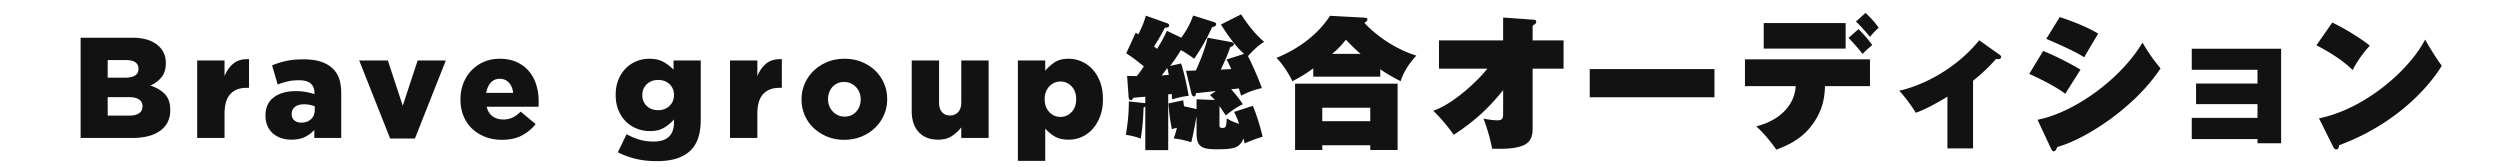 <svg xmlns="http://www.w3.org/2000/svg" viewBox="0 0 838 56"><defs><clipPath id="d"><path class="g" d="M0 0h838v56H0z"/></clipPath><style>.f{fill:#121212}.g{fill:none}</style></defs><g id="b"><g clip-path="url(#d)" id="c"><path class="f" d="M27.023 12.64h17.233c2.112 0 3.92.256 5.424.768 1.504.512 2.752 1.265 3.744 2.256a7.44 7.44 0 0 1 1.584 2.352c.384.897.576 1.92.576 3.072v.097c0 1.952-.488 3.527-1.464 4.727-.976 1.2-2.217 2.12-3.72 2.76 2.047.672 3.672 1.632 4.871 2.88 1.2 1.248 1.801 3.024 1.801 5.328v.097c0 2.912-1.112 5.183-3.336 6.815-2.224 1.632-5.352 2.448-9.384 2.448H27.023v-33.6ZM41.98 26.032c1.447 0 2.547-.24 3.303-.72.756-.48 1.134-1.215 1.134-2.208v-.096c0-.927-.354-1.64-1.061-2.136-.708-.496-1.768-.744-3.183-.744h-6.076v5.904h5.883Zm1.317 12.72c1.44 0 2.544-.264 3.311-.792.769-.528 1.153-1.288 1.153-2.28v-.096c0-.928-.368-1.663-1.104-2.208-.737-.543-1.888-.815-3.456-.815h-7.104v6.191h7.2ZM66.096 20.272h9.168v5.232c.735-1.792 1.743-3.208 3.023-4.248s3.008-1.512 5.185-1.416v9.6h-.769c-2.4 0-4.24.705-5.52 2.112-1.28 1.409-1.92 3.617-1.92 6.624v8.064h-9.167V20.272ZM97.727 46.816c-1.248 0-2.4-.176-3.456-.528a8.139 8.139 0 0 1-2.76-1.536c-.784-.672-1.4-1.512-1.848-2.52-.448-1.008-.672-2.151-.672-3.432v-.096c0-2.688.936-4.72 2.808-6.096s4.327-2.064 7.368-2.064c1.216 0 2.376.104 3.48.312 1.104.208 2.023.44 2.76.696v-.432c0-1.344-.425-2.383-1.272-3.12-.849-.735-2.153-1.104-3.912-1.104-1.376 0-2.624.128-3.745.384-1.12.257-2.255.609-3.407 1.056L91.2 21.904a28.526 28.526 0 0 1 4.68-1.464c1.647-.367 3.592-.552 5.832-.552 2.335 0 4.311.272 5.928.816 1.615.545 2.935 1.328 3.96 2.352a8.233 8.233 0 0 1 2.136 3.48c.432 1.36.648 2.952.648 4.776V46.24h-9.025v-2.688a10.21 10.21 0 0 1-3.191 2.376c-1.232.592-2.712.888-4.44.888Zm3.264-5.712c1.344 0 2.432-.384 3.264-1.152.832-.767 1.248-1.807 1.248-3.12v-1.2c-.448-.192-.984-.352-1.608-.48s-1.272-.192-1.944-.192c-1.345 0-2.376.297-3.097.888-.72.592-1.08 1.368-1.08 2.328v.096c0 .896.305 1.592.913 2.088s1.376.744 2.304.744ZM120.407 20.272h9.6l4.992 15.168 4.992-15.168h9.455l-10.367 26.16h-8.305l-10.367-26.16ZM168.268 46.864c-2.048 0-3.92-.328-5.616-.984-1.697-.655-3.16-1.568-4.392-2.735-1.233-1.168-2.193-2.584-2.88-4.249-.689-1.664-1.032-3.503-1.032-5.52v-.096c0-1.887.32-3.664.96-5.328.64-1.663 1.544-3.103 2.713-4.32a12.879 12.879 0 0 1 4.15-2.88c1.6-.703 3.361-1.056 5.281-1.056 2.24 0 4.184.384 5.832 1.152 1.648.768 3.008 1.8 4.08 3.096s1.872 2.8 2.4 4.512c.528 1.712.792 3.528.792 5.448v.912c0 .32-.016.641-.048.96h-17.376c.351 1.44 1.015 2.513 1.992 3.216.976.704 2.184 1.056 3.624 1.056 1.088 0 2.088-.207 3-.624.912-.415 1.831-1.087 2.76-2.016l5.04 4.176a14.02 14.02 0 0 1-4.632 3.84c-1.84.96-4.056 1.44-6.648 1.44Zm3.744-15.744c-.16-1.44-.64-2.584-1.44-3.432-.8-.847-1.824-1.272-3.072-1.272-1.217 0-2.208.425-2.976 1.272-.768.848-1.28 1.992-1.536 3.432h9.024ZM220.107 54.016c-2.528 0-4.856-.256-6.983-.768a27.327 27.327 0 0 1-6.024-2.208l2.927-6.048a22.266 22.266 0 0 0 4.273 1.8c1.44.432 3.039.648 4.8.648 2.303 0 4.015-.545 5.135-1.631 1.12-1.088 1.681-2.672 1.681-4.753v-1.008c-.929 1.056-2.017 1.968-3.265 2.736s-2.832 1.153-4.752 1.153c-1.6 0-3.095-.28-4.488-.84a10.788 10.788 0 0 1-3.647-2.4c-1.04-1.04-1.865-2.304-2.472-3.793-.608-1.488-.912-3.16-.912-5.016v-.096c0-1.888.304-3.576.912-5.063.607-1.489 1.423-2.752 2.447-3.792s2.216-1.84 3.576-2.4c1.36-.56 2.792-.84 4.296-.84 1.952 0 3.553.352 4.8 1.055a14.752 14.752 0 0 1 3.36 2.592v-3.072h9.12V40c0 2.4-.272 4.44-.816 6.12-.544 1.68-1.391 3.096-2.544 4.248-1.183 1.184-2.704 2.088-4.56 2.712-1.856.624-4.144.936-6.864.936Zm.529-17.088c1.536 0 2.8-.48 3.792-1.44.99-.96 1.488-2.16 1.488-3.6v-.096c0-1.44-.497-2.632-1.488-3.576-.992-.944-2.256-1.416-3.792-1.416-1.569 0-2.849.48-3.84 1.44-.992.96-1.488 2.16-1.488 3.6v.097c0 1.439.496 2.632 1.488 3.575.991.945 2.271 1.416 3.84 1.416ZM244.698 20.272h9.168v5.232c.736-1.792 1.743-3.208 3.024-4.248 1.28-1.04 3.007-1.512 5.184-1.416v9.6h-.768c-2.4 0-4.24.705-5.52 2.112-1.28 1.409-1.92 3.617-1.92 6.624v8.064h-9.168V20.272ZM282.983 46.864c-2.08 0-3.992-.36-5.736-1.08s-3.257-1.687-4.536-2.904a12.827 12.827 0 0 1-2.976-4.272c-.704-1.631-1.056-3.376-1.056-5.232v-.096c0-1.855.36-3.607 1.08-5.256a13.368 13.368 0 0 1 3-4.32c1.28-1.231 2.8-2.208 4.56-2.928 1.76-.72 3.68-1.08 5.76-1.08s3.991.353 5.736 1.056c1.744.705 3.256 1.673 4.537 2.904a13.13 13.13 0 0 1 2.975 4.296c.703 1.632 1.056 3.377 1.056 5.233v.095c0 1.857-.36 3.609-1.08 5.256a13.337 13.337 0 0 1-3 4.32c-1.28 1.232-2.8 2.208-4.56 2.928-1.76.72-3.68 1.08-5.76 1.08Zm.096-7.776c.832 0 1.584-.15 2.256-.452.672-.302 1.24-.714 1.704-1.238s.823-1.134 1.08-1.833a6.313 6.313 0 0 0 .384-2.19v-.095c0-.793-.137-1.539-.408-2.237s-.657-1.31-1.152-1.833a5.835 5.835 0 0 0-1.752-1.262 5.115 5.115 0 0 0-2.208-.476c-.833 0-1.584.151-2.255.453a4.929 4.929 0 0 0-1.705 1.238 5.657 5.657 0 0 0-1.08 1.833 6.288 6.288 0 0 0-.383 2.19v.094c0 .794.135 1.54.407 2.239s.656 1.308 1.152 1.832 1.08.944 1.752 1.261 1.408.476 2.208.476ZM314.49 46.816c-2.8 0-4.98-.847-6.54-2.544s-2.34-4.032-2.34-7.008V20.272h9.167v14.064c0 1.44.334 2.528 1.001 3.265.668.736 1.559 1.103 2.671 1.103 1.081 0 1.98-.367 2.696-1.103.714-.737 1.073-1.825 1.073-3.265V20.272h9.168V46.24h-9.168v-3.552c-.827 1.088-1.862 2.048-3.102 2.88-1.24.832-2.782 1.248-4.627 1.248ZM341.197 20.272h9.168v3.457a14.341 14.341 0 0 1 3.137-2.833c1.196-.8 2.769-1.2 4.716-1.2 1.531 0 2.991.312 4.38.936a11.083 11.083 0 0 1 3.664 2.664c1.052 1.152 1.89 2.56 2.513 4.225.622 1.664.934 3.536.934 5.615v.096c0 2.112-.312 4.008-.934 5.688-.623 1.68-1.453 3.104-2.49 4.272a10.679 10.679 0 0 1-3.638 2.688c-1.39.624-2.85.936-4.381.936-1.98 0-3.584-.377-4.813-1.128-1.228-.751-2.259-1.624-3.088-2.616V53.92h-9.168V20.272Zm14.232 18.913c1.497 0 2.756-.544 3.775-1.633 1.019-1.087 1.53-2.511 1.53-4.272v-.095c0-1.729-.511-3.136-1.53-4.225-1.02-1.087-2.278-1.632-3.775-1.632-.733 0-1.417.144-2.055.432s-1.194.696-1.673 1.224a5.862 5.862 0 0 0-1.122 1.848c-.271.704-.406 1.488-.406 2.353v.095c0 1.728.51 3.144 1.528 4.248 1.02 1.104 2.263 1.657 3.728 1.657ZM395.951 12.637c2.448-3.264 3.504-6.048 3.985-7.44l6.864 2.16c.432.144.864.336.864.72 0 .672-.672.864-1.392 1.056-1.392 3.12-3.457 6.96-6 10.56-2.113-1.583-3.937-2.64-4.417-2.927-1.92 3.168-3.072 4.608-3.648 5.328l3.696-.816c1.105 3.264 2.208 8.785 2.544 10.849-.864.096-2.448.24-5.568 1.2-.048-.816-.048-1.056-.144-1.824-.337.048-.528.048-1.152.144V50.32h-7.68V35.728c-.24.143-.337.191-.577.335-.096 3.457-.384 7.01-.96 10.417-2.208-.912-4.704-1.248-4.992-1.296 1.008-5.664 1.008-9.601 1.008-11.185l5.52.576v-2.16c-2.736.24-3.024.288-3.936.336-.576.768-.624.816-.912.816-.48 0-.672-.48-.72-.816l-.528-7.297c1.007 0 1.584.048 3.264.048.624-.815 1.68-2.208 2.352-3.264-3.504-2.784-3.84-3.024-5.904-4.368l3.168-6.913c.384.24.48.288.864.576 1.584-3.024 2.208-5.137 2.544-6.288l7.249 2.592c.24.096.576.288.576.624 0 .768-.912.816-1.44.816a65.867 65.867 0 0 1-3.649 6.288c.097.097.912.72 1.009.817 1.824-2.833 2.832-5.04 3.311-6.049l4.801 2.304Zm-6.576 12.674c.384-.048 2.063-.193 2.4-.193-.24-1.344-.384-1.872-.528-2.304a42.227 42.227 0 0 1-1.872 2.497Zm27.65-7.25c-1.92-1.68-4.129-4.127-7.777-9.84l6.769-3.408c.768 1.2 3.793 5.904 7.73 9.216-2.642 1.584-4.946 4.225-5.426 4.801 1.153 2.112 3.649 7.824 4.657 10.705-2.592.528-5.233 1.584-6.961 2.544-.24-.864-.336-1.152-.768-2.448-1.728.24-2.017.24-2.544.288 2.544 2.928 3.264 4.08 3.888 5.04-2.016.864-4.512 2.736-5.712 3.745a89.345 89.345 0 0 0-2.112-3.169v6.385c0 .768.288.96.96.96 1.248 0 1.295-.336 1.488-3.216 1.391.864 1.824 1.056 4.128 1.872-.624-1.969-1.2-3.024-1.68-4.033l6.288-2.016c1.68 3.985 2.881 8.497 3.265 10.37-1.92.527-3.265 1.055-6.049 2.207-.096-.624-.144-.72-.336-1.68-1.392 3.36-3.312 3.648-9.217 3.648-5.089 0-6.528-1.055-6.528-5.52v-5.569c-1.008 5.617-1.345 7.01-1.776 8.738a32.4 32.4 0 0 0-5.905-1.297c.288-.72.576-1.488 1.104-3.552-1.008.24-1.104.288-1.68.48-.672-2.976-1.057-6.865-1.152-8.641l4.944-1.056c.145 1.392.192 1.536.288 2.016l4.177.912V33.28l6.144.24a26.014 26.014 0 0 0-1.632-1.632l1.968-1.392c-1.631.192-4.944.576-6.672.72-.048.48-.144 1.104-.672 1.104-.288 0-.72-.384-.817-.816l-1.872-7.776c1.2 0 1.345-.049 3.313-.097.336-.72 3.024-6.624 3.936-10.993l8.017 1.489c.672.144.816.48.816.672 0 .48-.385.624-1.248 1.008-.912 2.688-1.392 3.744-3.169 7.536.864-.048 2.593-.144 3.505-.192-.768-1.776-1.057-2.304-1.585-3.216l5.905-1.872ZM462.673 25.694h-22.466V22.91c-3.072 2.304-5.809 3.696-7.009 4.32-.767-1.824-3.264-5.856-5.328-7.824 2.784-1.152 12.145-5.136 17.953-14.113l11.522.624c.912.048 1.008.336 1.008.576 0 .576-.672.96-1.008 1.152 1.727 2.016 8.352 8.209 17.425 10.993-2.497 2.64-4.369 5.664-5.28 8.592-3.169-1.68-5.137-2.784-6.817-4.032v2.496ZM443.23 48.688v1.584h-9.12V28.047h34.37v22.225h-9.169v-1.584h-16.08Zm16.081-8.064v-4.513h-16.08v4.513h16.08Zm-3.215-22.562c-1.44-1.2-2.785-2.497-4.945-4.752-2.016 2.496-3.12 3.503-4.61 4.752h9.555ZM482.345 23.006V13.55h21.506V5.87l9.888.72c.72.048 1.2.096 1.2.672 0 .528-.192.672-1.2 1.344v4.944h10.37v9.457h-10.37v20.018c0 4.896-2.112 7.2-13.585 6.817-.528-2.977-1.776-7.25-2.88-10.081 2.208.48 4.464.576 4.512.576 2.065 0 2.065-.769 2.065-2.736v-7.393c-5.665 7.152-11.234 11.52-16.562 14.977-1.824-2.592-4.32-5.617-6.864-8.065 6.768-2.304 14.785-9.889 18.145-14.113h-16.225ZM574.691 23.15v9.457H532.88V23.15h41.811ZM584.911 28.863v-8.977h41.908v8.977h-15.073c-.144 3.024-.337 8.352-5.281 14.21-3.408 3.984-7.584 5.76-11.041 7.104-1.392-2.065-3.84-5.185-6.72-7.825 9.024-2.304 12.961-8.113 13.201-13.49h-16.994ZM618.658 7.74v8.545H591.2V7.74h27.458Zm4.32 2.016c1.2 1.2 3.265 3.36 4.609 5.377-.96.72-2.4 2.015-3.265 2.976-1.008-1.44-3.552-4.273-4.704-5.424l3.36-2.93Zm2.353-5.424c1.056.96 2.976 2.88 4.416 4.992a24.662 24.662 0 0 0-2.928 3.025c-1.008-1.249-3.457-3.985-4.705-5.137l3.217-2.88ZM661.368 49.745h-8.593v-17.33c-1.391.816-6.72 4.08-10.608 5.377-1.248-2.113-3.793-5.569-5.568-7.393 4.8-.96 17.377-5.329 26.834-16.898l6.912 4.897c.432.336.432.528.432.72 0 .768-1.007.72-1.728.672a56.888 56.888 0 0 1-7.68 7.249v22.706ZM684.853 17.102c3.936 1.488 9.793 4.56 12.529 6.24-1.728 2.737-4.56 7.201-5.088 8.113-3.072-2.448-9.84-5.713-12.098-6.673l4.657-7.68Zm-1.873 23.042c12.337-2.4 27.939-13.682 35.188-25.874 2.208 3.792 3.936 6.096 6.049 8.64-8.45 12.865-24.77 23.618-34.612 26.355-.288.767-.576 1.44-1.2 1.44-.336 0-.576-.192-.864-.816l-4.56-9.745Zm7.442-34.42c3.935 1.249 9.553 3.457 12.913 5.569-.912 1.44-3.84 6.337-4.705 7.92-3.12-2.111-11.377-5.615-12.72-6.192l4.512-7.296ZM734.677 46.624V39.52h22.034V34.91h-20.594V28h20.594V23.39h-22.034v-7.056h29.955v31.683h-7.921v-1.393h-22.034ZM781.793 7.549c4.944 2.4 10.37 5.904 12.577 7.777-1.968 2.016-4.416 5.424-5.76 8.16-3.697-3.696-9.12-6.768-12.145-8.304l5.328-7.633Zm-4.464 32.115c15.553-3.169 30.387-16.322 35.571-26.402 2.352 4.08 3.504 5.856 5.569 8.784-.912 1.584-10.802 17.906-34.42 26.642-.096.672-.144 1.393-.96 1.393-.527 0-.768-.433-1.008-.864l-4.752-9.553Z"/><path class="g" d="M0 0h838v56H0z"/></g></g></svg>